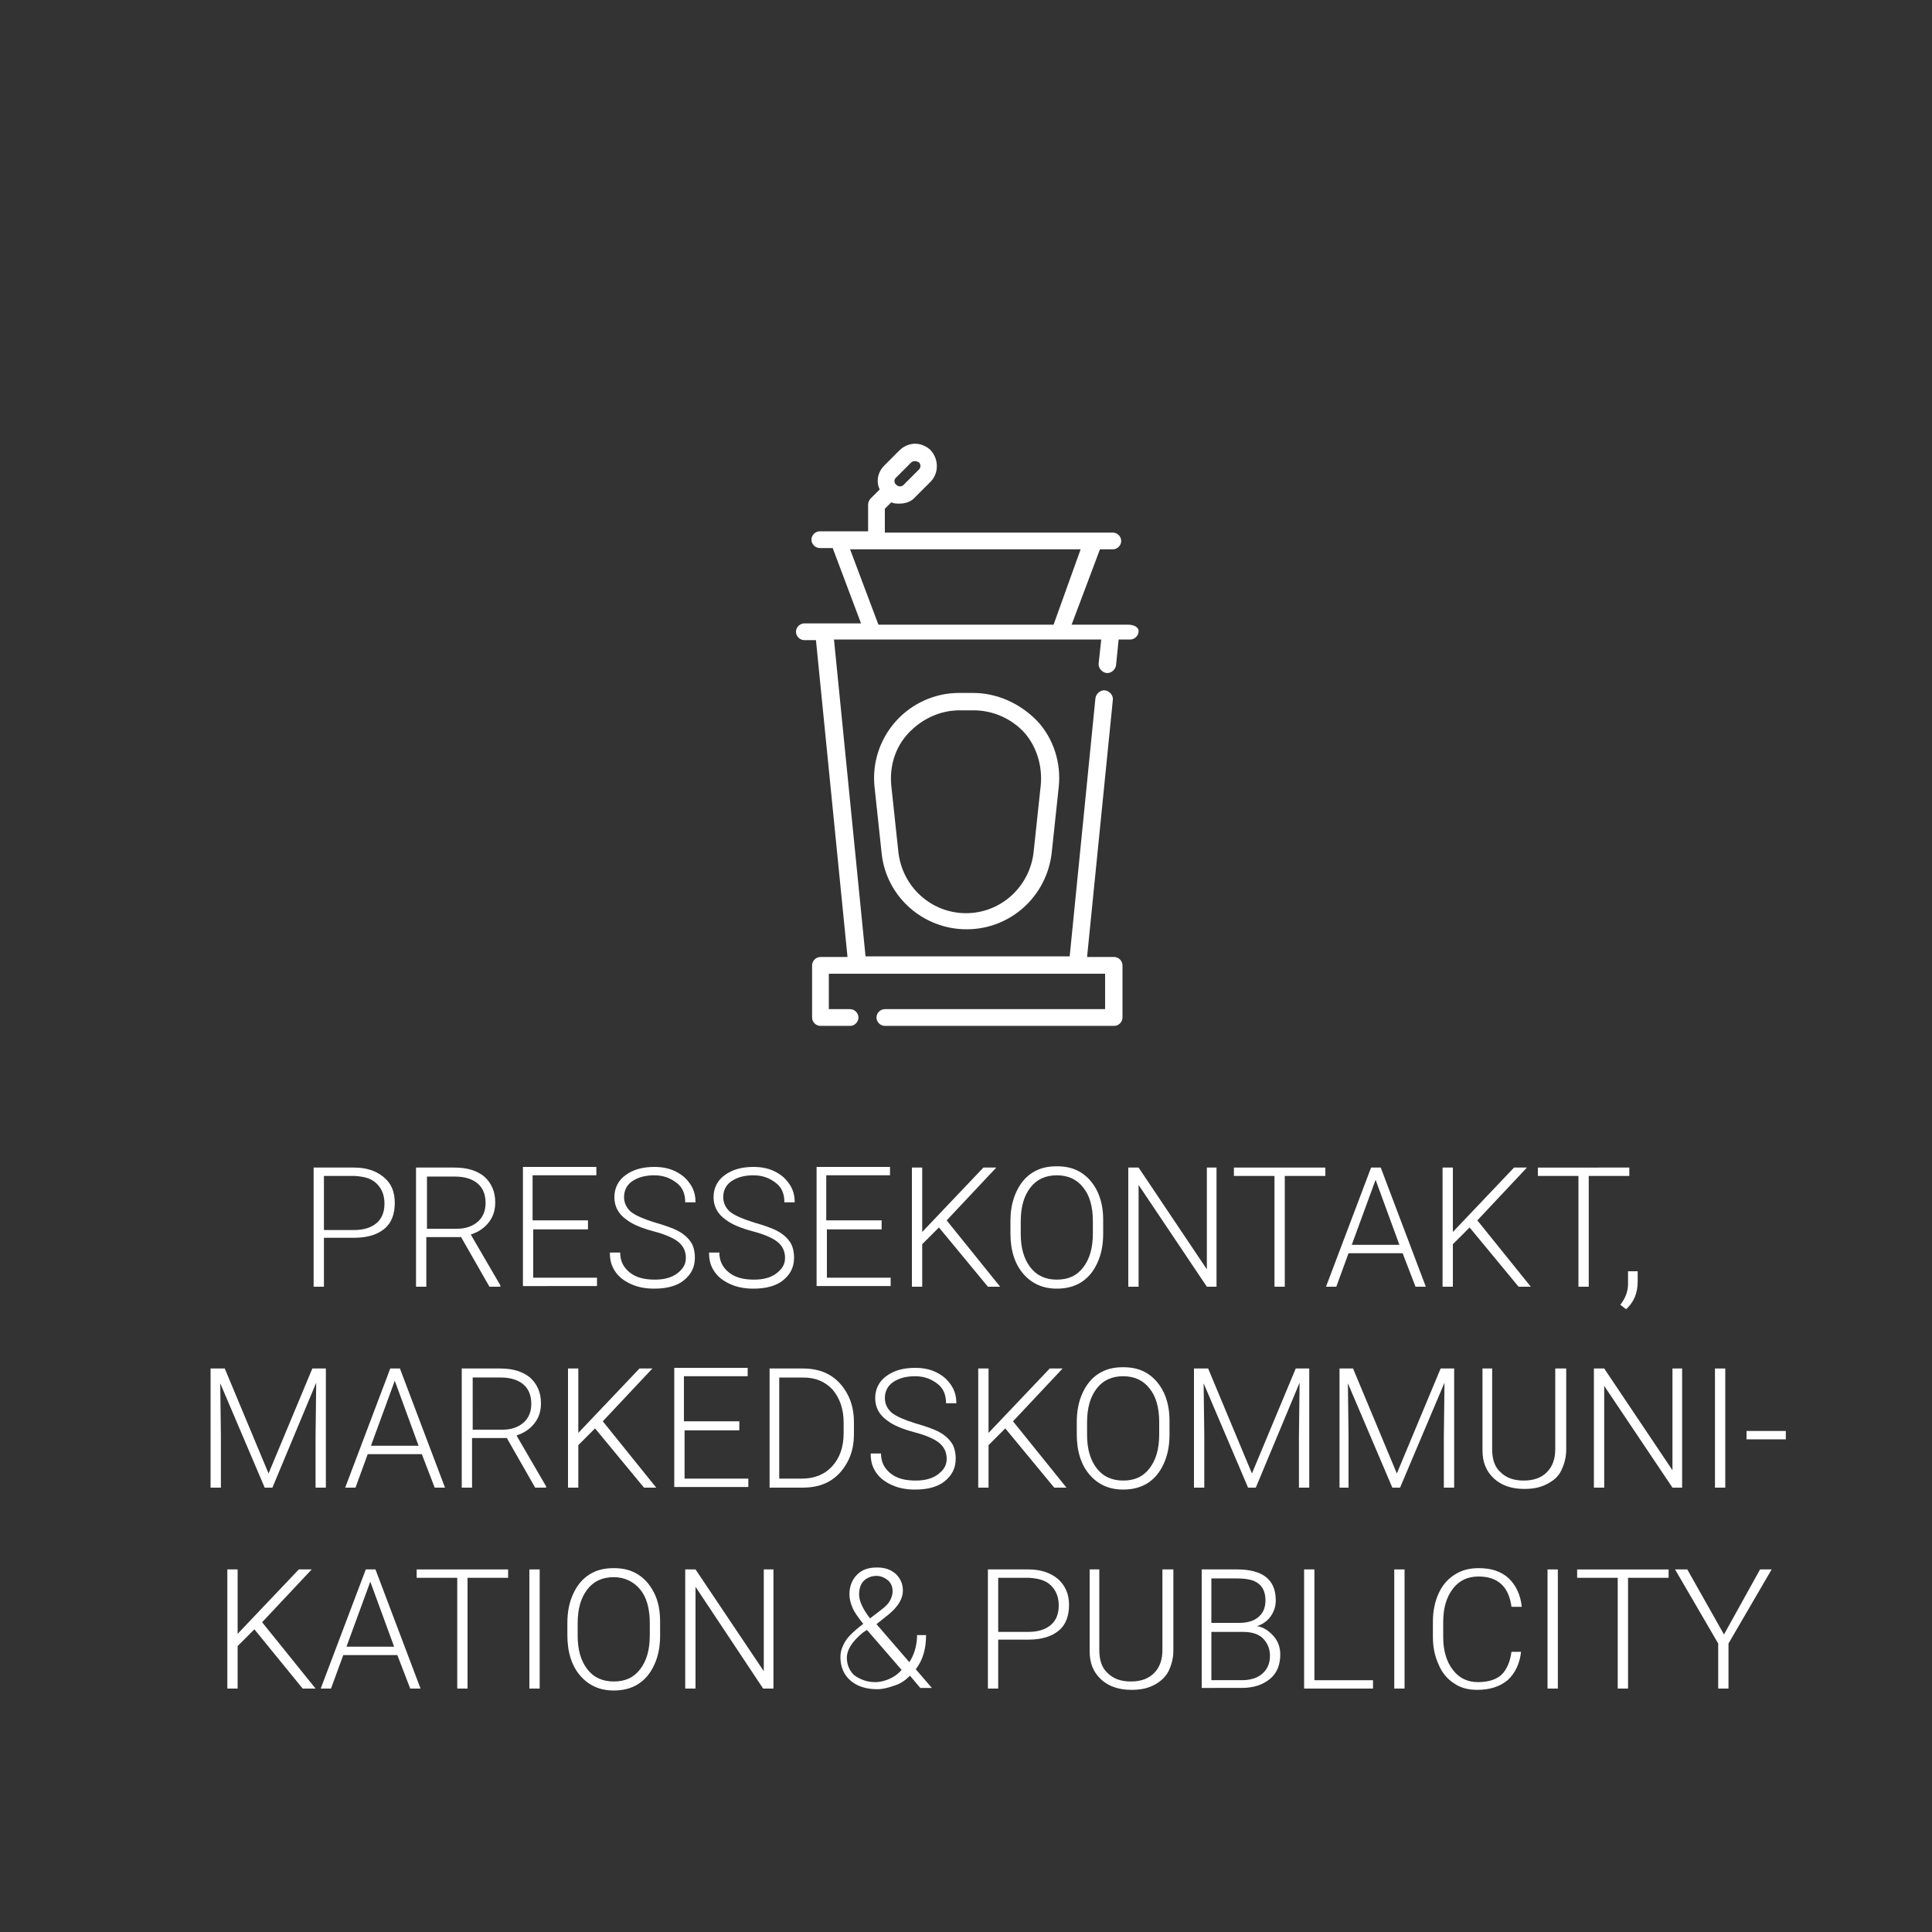 <?xml version="1.0" encoding="utf-8"?>
<!-- Generator: Adobe Illustrator 25.0.1, SVG Export Plug-In . SVG Version: 6.00 Build 0)  -->
<svg version="1.1" id="Layer_1" xmlns="http://www.w3.org/2000/svg" xmlns:xlink="http://www.w3.org/1999/xlink" x="0px" y="0px"
	 viewBox="0 0 300 300" style="enable-background:new 0 0 300 300;" xml:space="preserve">
<rect x="0" y="0" width="300" height="300" fill="#333333" stroke="none"/>
<style type="text/css">
	.st0{fill:#FFFFFF;}
</style>
<g>
	<path class="st0" d="M151.1,107.6h-2.2c-3.7,0-7.3,1.6-9.8,4.4s-3.7,6.5-3.3,10.2l1.1,10.3c0.7,6.7,6.4,11.8,13.2,11.8
		s12.4-5.1,13.2-11.8l1.1-10.3c0.4-3.7-0.8-7.5-3.3-10.2C158.4,109.2,154.8,107.6,151.1,107.6L151.1,107.6z M161.6,122l-1.1,10.3
		c-0.6,5.4-5.1,9.5-10.5,9.5s-9.9-4.1-10.5-9.5l-1.1-10.3c-0.3-3,0.6-6,2.7-8.2s4.9-3.5,7.9-3.5h2.2c3,0,5.9,1.3,7.9,3.5
		C161,116,161.9,119,161.6,122z"/>
	<path class="st0" d="M175.2,97h-8.8l4.4-11.7h2c0.7,0,1.3-0.6,1.3-1.3c0-0.7-0.6-1.3-1.3-1.3h-35.4V79l1-1c0.4,0.2,0.8,0.2,1.3,0.2
		c0.9,0,1.8-0.3,2.4-1l2.4-2.4c1.3-1.3,1.3-3.5,0-4.9c-0.6-0.6-1.5-1-2.4-1s-1.8,0.4-2.4,1l-2.4,2.4c-1,1-1.3,2.5-0.7,3.7l-1.4,1.4
		c-0.2,0.2-0.4,0.6-0.4,0.9v4.2h-7.5c-0.7,0-1.3,0.6-1.3,1.3c0,0.7,0.6,1.3,1.3,1.3h2l4.4,11.7h-8.8c-0.7,0-1.3,0.6-1.3,1.3
		s0.6,1.3,1.3,1.3h1.8l4.9,49.2h-4.2c-0.7,0-1.3,0.6-1.3,1.3v8.1c0,0.7,0.6,1.3,1.3,1.3h4.6c0.7,0,1.3-0.6,1.3-1.3s-0.6-1.3-1.3-1.3
		h-3.3v-5.5h42.9v5.5h-34.2c-0.7,0-1.3,0.6-1.3,1.3s0.6,1.3,1.3,1.3H173c0.7,0,1.3-0.6,1.3-1.3v-8.1c0-0.7-0.6-1.3-1.3-1.3h-4.2
		l4-39.9c0.1-0.7-0.5-1.4-1.2-1.5s-1.4,0.5-1.5,1.2l-4,40.1h-31.7l-4.9-49.2H171l-0.4,3.7c-0.1,0.7,0.5,1.4,1.2,1.5s1.4-0.5,1.5-1.2
		l0.4-4h1.8c0.7,0,1.3-0.6,1.3-1.3S175.9,97,175.2,97L175.2,97z M139.1,74.2l2.4-2.4c0.1-0.1,0.3-0.2,0.6-0.2c0.2,0,0.4,0.1,0.6,0.2
		c0.3,0.3,0.3,0.8,0,1.1l-2.4,2.4c-0.3,0.3-0.8,0.3-1.1,0C138.8,75,138.8,74.5,139.1,74.2L139.1,74.2z M136.4,97L132,85.3h35.8
		L163.6,97H136.4z"/>
</g>
<g>
	<path class="st0" d="M50.3,192.3v7.5h-1.6v-18.5H55c1.9,0,3.4,0.5,4.6,1.5s1.7,2.3,1.7,4c0,1.7-0.5,3.1-1.6,4
		c-1.1,0.9-2.6,1.4-4.7,1.4H50.3z M50.3,191H55c1.5,0,2.7-0.4,3.5-1.1c0.8-0.7,1.2-1.7,1.2-3c0-1.3-0.4-2.3-1.2-3.1
		c-0.8-0.8-1.9-1.1-3.4-1.2h-4.8V191z"/>
	<path class="st0" d="M71.6,192.1h-5.4v7.7h-1.6v-18.5h6c2,0,3.5,0.5,4.6,1.4c1.1,1,1.7,2.3,1.7,4c0,1.2-0.3,2.2-1,3.1
		c-0.7,0.9-1.6,1.5-2.8,1.9l4.6,7.9v0.2h-1.7L71.6,192.1z M66.2,190.8H71c1.3,0,2.4-0.4,3.2-1.1s1.2-1.7,1.2-2.9
		c0-1.3-0.4-2.3-1.2-3s-2-1.1-3.5-1.1h-4.4V190.8z"/>
	<path class="st0" d="M91.4,190.9h-8.6v7.5h9.9v1.3H81.2v-18.5h11.4v1.3h-9.9v7h8.6V190.9z"/>
	<path class="st0" d="M106.5,195.3c0-1-0.4-1.8-1.1-2.4c-0.7-0.6-2-1.2-3.9-1.7c-1.9-0.5-3.3-1.1-4.2-1.8c-1.3-0.9-1.9-2.1-1.9-3.5
		c0-1.4,0.6-2.6,1.7-3.4c1.2-0.9,2.7-1.3,4.5-1.3c1.2,0,2.3,0.2,3.3,0.7s1.7,1.1,2.3,2s0.8,1.8,0.8,2.8h-1.6c0-1.3-0.4-2.3-1.3-3
		s-2-1.2-3.5-1.2c-1.4,0-2.5,0.3-3.4,0.9s-1.3,1.5-1.3,2.5c0,0.9,0.4,1.7,1.1,2.3c0.8,0.6,2,1.1,3.6,1.6c1.7,0.5,2.9,0.9,3.8,1.4
		c0.9,0.5,1.5,1.1,1.9,1.7s0.6,1.5,0.6,2.4c0,1.5-0.6,2.6-1.7,3.5s-2.7,1.3-4.6,1.3c-1.3,0-2.5-0.2-3.6-0.7s-1.9-1.1-2.5-2
		s-0.8-1.8-0.8-2.9h1.6c0,1.3,0.5,2.3,1.5,3.1s2.3,1.1,3.9,1.1c1.4,0,2.6-0.3,3.5-1S106.5,196.3,106.5,195.3z"/>
	<path class="st0" d="M121.9,195.3c0-1-0.4-1.8-1.1-2.4c-0.7-0.6-2-1.2-3.9-1.7c-1.9-0.5-3.3-1.1-4.2-1.8c-1.3-0.9-1.9-2.1-1.9-3.5
		c0-1.4,0.6-2.6,1.7-3.4c1.2-0.9,2.7-1.3,4.5-1.3c1.2,0,2.3,0.2,3.3,0.7s1.7,1.1,2.3,2s0.8,1.8,0.8,2.8h-1.6c0-1.3-0.4-2.3-1.3-3
		s-2-1.2-3.5-1.2c-1.4,0-2.5,0.3-3.4,0.9s-1.3,1.5-1.3,2.5c0,0.9,0.4,1.7,1.1,2.3c0.8,0.6,2,1.1,3.6,1.6c1.7,0.5,2.9,0.9,3.8,1.4
		c0.9,0.5,1.5,1.1,1.9,1.7s0.6,1.5,0.6,2.4c0,1.5-0.6,2.6-1.7,3.5s-2.7,1.3-4.6,1.3c-1.3,0-2.5-0.2-3.6-0.7s-1.9-1.1-2.5-2
		s-0.8-1.8-0.8-2.9h1.6c0,1.3,0.5,2.3,1.5,3.1s2.3,1.1,3.9,1.1c1.4,0,2.6-0.3,3.5-1S121.9,196.3,121.9,195.3z"/>
	<path class="st0" d="M137,190.9h-8.6v7.5h9.9v1.3h-11.5v-18.5h11.4v1.3h-9.9v7h8.6V190.9z"/>
	<path class="st0" d="M145.8,190.6l-2.6,2.6v6.6h-1.6v-18.5h1.6v10l9.5-10h2l-7.7,8.2l8.3,10.3h-1.9L145.8,190.6z"/>
	<path class="st0" d="M171.3,191.6c0,1.7-0.3,3.2-0.9,4.5c-0.6,1.3-1.4,2.3-2.5,3s-2.4,1-3.8,1c-2.2,0-3.9-0.8-5.2-2.3
		c-1.3-1.5-2-3.6-2-6.3v-1.9c0-1.7,0.3-3.2,0.9-4.5c0.6-1.3,1.4-2.3,2.5-3c1.1-0.7,2.3-1,3.8-1s2.7,0.3,3.8,1
		c1.1,0.7,1.9,1.7,2.5,2.9c0.6,1.3,0.9,2.7,0.9,4.4V191.6z M169.7,189.6c0-2.2-0.5-4-1.5-5.2c-1-1.3-2.4-1.9-4.1-1.9
		c-1.7,0-3.1,0.6-4.1,1.9c-1,1.3-1.5,3-1.5,5.3v1.9c0,2.2,0.5,3.9,1.5,5.2c1,1.3,2.4,1.9,4.1,1.9c1.8,0,3.1-0.6,4.1-1.9
		c1-1.3,1.5-3,1.5-5.3V189.6z"/>
	<path class="st0" d="M189,199.8h-1.6L176.8,184v15.8h-1.6v-18.5h1.6l10.6,15.8v-15.8h1.5V199.8z"/>
	<path class="st0" d="M205.8,182.6h-6.3v17.2h-1.6v-17.2h-6.3v-1.3h14.2V182.6z"/>
	<path class="st0" d="M217.8,194.6h-8.4l-1.9,5.2h-1.6l7-18.5h1.5l7,18.5h-1.6L217.8,194.6z M209.9,193.3h7.4l-3.7-10.1L209.9,193.3
		z"/>
	<path class="st0" d="M228.2,190.6l-2.6,2.6v6.6H224v-18.5h1.6v10l9.5-10h2l-7.7,8.2l8.3,10.3h-1.9L228.2,190.6z"/>
	<path class="st0" d="M253,182.6h-6.3v17.2h-1.6v-17.2h-6.3v-1.3H253V182.6z"/>
	<path class="st0" d="M252.5,203.3l-0.9-0.7c0.8-1,1.2-2.1,1.2-3.2v-2h1.5v1.6C254.3,200.8,253.7,202.2,252.5,203.3z"/>
	<path class="st0" d="M34.9,212.5l6.8,16.3l6.8-16.3h2.1V231h-1.6v-8l0.1-8.3L42.3,231h-1.2l-6.9-16.2l0.1,8.1v8.1h-1.6v-18.5H34.9z
		"/>
	<path class="st0" d="M65.5,225.8h-8.4l-1.9,5.2h-1.6l7-18.5h1.5l7,18.5h-1.6L65.5,225.8z M57.6,224.5H65l-3.7-10.1L57.6,224.5z"/>
	<path class="st0" d="M78.7,223.3h-5.4v7.7h-1.6v-18.5h6c2,0,3.5,0.5,4.6,1.4c1.1,1,1.7,2.3,1.7,4c0,1.2-0.3,2.2-1,3.1
		c-0.7,0.9-1.6,1.5-2.8,1.9l4.6,7.9v0.2h-1.7L78.7,223.3z M73.3,222h4.8c1.3,0,2.4-0.4,3.2-1.1s1.2-1.7,1.2-2.9c0-1.3-0.4-2.3-1.2-3
		s-2-1.1-3.5-1.1h-4.4V222z"/>
	<path class="st0" d="M92.4,221.8l-2.6,2.6v6.6h-1.6v-18.5h1.6v10l9.5-10h2l-7.7,8.2l8.3,10.3H100L92.4,221.8z"/>
	<path class="st0" d="M114.9,222.1h-8.6v7.5h9.9v1.3h-11.5v-18.5h11.4v1.3h-9.9v7h8.6V222.1z"/>
	<path class="st0" d="M119.5,231v-18.5h5.2c1.5,0,2.9,0.3,4.1,1c1.2,0.7,2.1,1.7,2.8,3s1,2.8,1,4.4v1.7c0,1.7-0.3,3.1-1,4.4
		s-1.6,2.3-2.8,3s-2.6,1-4.2,1H119.5z M121,213.8v15.8h3.5c1.9,0,3.5-0.6,4.7-1.9s1.8-3,1.8-5.2v-1.6c0-2.1-0.6-3.8-1.7-5.1
		c-1.2-1.3-2.7-1.9-4.6-1.9H121z"/>
	<path class="st0" d="M147,226.5c0-1-0.4-1.8-1.1-2.4c-0.7-0.6-2-1.2-3.9-1.7c-1.9-0.5-3.3-1.1-4.2-1.8c-1.3-0.9-1.9-2.1-1.9-3.5
		c0-1.4,0.6-2.6,1.7-3.4c1.2-0.9,2.7-1.3,4.5-1.3c1.2,0,2.3,0.2,3.3,0.7s1.7,1.1,2.3,2s0.8,1.8,0.8,2.8h-1.6c0-1.3-0.4-2.3-1.3-3
		s-2-1.2-3.5-1.2c-1.4,0-2.5,0.3-3.4,0.9s-1.3,1.5-1.3,2.5c0,0.9,0.4,1.7,1.1,2.3c0.8,0.6,2,1.1,3.6,1.6c1.7,0.5,2.9,0.9,3.8,1.4
		c0.9,0.5,1.5,1.1,1.9,1.7s0.6,1.5,0.6,2.4c0,1.5-0.6,2.6-1.7,3.5s-2.7,1.3-4.6,1.3c-1.3,0-2.5-0.2-3.6-0.7s-1.9-1.1-2.5-2
		s-0.8-1.8-0.8-2.9h1.6c0,1.3,0.5,2.3,1.5,3.1s2.3,1.1,3.9,1.1c1.4,0,2.6-0.3,3.5-1S147,227.5,147,226.5z"/>
	<path class="st0" d="M156.1,221.8l-2.6,2.6v6.6h-1.6v-18.5h1.6v10l9.5-10h2l-7.7,8.2l8.3,10.3h-1.9L156.1,221.8z"/>
	<path class="st0" d="M181.6,222.8c0,1.7-0.3,3.2-0.9,4.5c-0.6,1.3-1.4,2.3-2.5,3s-2.4,1-3.8,1c-2.2,0-3.9-0.8-5.2-2.3
		c-1.3-1.5-2-3.6-2-6.3v-1.9c0-1.7,0.3-3.2,0.9-4.5c0.6-1.3,1.4-2.3,2.5-3c1.1-0.7,2.3-1,3.8-1s2.7,0.3,3.8,1
		c1.1,0.7,1.9,1.7,2.5,2.9c0.6,1.3,0.9,2.7,0.9,4.4V222.8z M180,220.8c0-2.2-0.5-4-1.5-5.2c-1-1.3-2.4-1.9-4.1-1.9
		c-1.7,0-3.1,0.6-4.1,1.9c-1,1.3-1.5,3-1.5,5.3v1.9c0,2.2,0.5,3.9,1.5,5.2c1,1.3,2.4,1.9,4.1,1.9c1.8,0,3.1-0.6,4.1-1.9
		c1-1.3,1.5-3,1.5-5.3V220.8z"/>
	<path class="st0" d="M187.6,212.5l6.8,16.3l6.8-16.3h2.1V231h-1.6v-8l0.1-8.3L195,231h-1.2l-6.9-16.2l0.1,8.1v8.1h-1.6v-18.5H187.6
		z"/>
	<path class="st0" d="M210.1,212.5l6.8,16.3l6.8-16.3h2.1V231h-1.6v-8l0.1-8.3l-6.9,16.3h-1.2l-6.9-16.2l0.1,8.1v8.1H208v-18.5
		H210.1z"/>
	<path class="st0" d="M243.2,212.5v12.6c0,1.2-0.3,2.3-0.8,3.3s-1.3,1.6-2.3,2.1c-1,0.5-2.1,0.7-3.4,0.7c-1.9,0-3.5-0.5-4.7-1.6
		c-1.2-1.1-1.8-2.5-1.8-4.4v-12.7h1.5V225c0,1.6,0.4,2.8,1.3,3.6c0.9,0.9,2.1,1.3,3.6,1.3s2.7-0.4,3.6-1.3c0.9-0.9,1.3-2.1,1.3-3.6
		v-12.5H243.2z"/>
	<path class="st0" d="M261.3,231h-1.6l-10.6-15.8V231h-1.6v-18.5h1.6l10.6,15.8v-15.8h1.5V231z"/>
	<path class="st0" d="M267.9,231h-1.6v-18.5h1.6V231z"/>
	<path class="st0" d="M277.3,223.5h-6.1v-1.3h6.1V223.5z"/>
	<path class="st0" d="M39.5,253l-2.6,2.6v6.6h-1.6v-18.5h1.6v10l9.5-10h2l-7.7,8.2l8.3,10.3H47L39.5,253z"/>
	<path class="st0" d="M61.7,257h-8.4l-1.9,5.2h-1.6l7-18.5h1.5l7,18.5h-1.6L61.7,257z M53.8,255.7h7.4l-3.7-10.1L53.8,255.7z"/>
	<path class="st0" d="M78.9,245h-6.3v17.2H71V245h-6.3v-1.3h14.2V245z"/>
	<path class="st0" d="M83.8,262.2h-1.6v-18.5h1.6V262.2z"/>
	<path class="st0" d="M102.5,254c0,1.7-0.3,3.2-0.9,4.5s-1.4,2.3-2.5,3s-2.4,1-3.8,1c-2.2,0-3.9-0.8-5.2-2.3c-1.3-1.5-2-3.6-2-6.3
		V252c0-1.7,0.3-3.2,0.9-4.5c0.6-1.3,1.4-2.3,2.5-3c1.1-0.7,2.3-1,3.8-1s2.7,0.3,3.8,1s1.9,1.7,2.5,2.9s0.9,2.7,0.9,4.4V254z
		 M100.9,252c0-2.2-0.5-4-1.5-5.2s-2.4-1.9-4.1-1.9c-1.7,0-3.1,0.6-4.1,1.9c-1,1.3-1.5,3-1.5,5.3v1.9c0,2.2,0.5,3.9,1.5,5.2
		c1,1.3,2.4,1.9,4.1,1.9c1.8,0,3.1-0.6,4.1-1.9c1-1.3,1.5-3,1.5-5.3V252z"/>
	<path class="st0" d="M120.1,262.2h-1.6L108,246.4v15.8h-1.6v-18.5h1.6l10.6,15.8v-15.8h1.5V262.2z"/>
	<path class="st0" d="M134,252.1c-0.7-0.9-1.3-1.7-1.6-2.4c-0.3-0.7-0.5-1.4-0.5-2.1c0-1.3,0.4-2.3,1.2-3.1s1.8-1.1,3.1-1.1
		c1.2,0,2.1,0.3,2.9,1c0.7,0.7,1.1,1.5,1.1,2.6c0,1.2-0.7,2.4-2.1,3.6l-2,1.6l5.1,5.9c0.8-1.2,1.2-2.7,1.2-4.2h1.4
		c0,2.1-0.5,3.9-1.6,5.3l2.5,2.9h-1.8l-1.6-1.9c-0.7,0.7-1.4,1.2-2.3,1.5s-1.8,0.6-2.8,0.6c-1.8,0-3.2-0.5-4.2-1.4
		c-1-0.9-1.5-2.1-1.5-3.6c0-0.9,0.3-1.7,0.8-2.5c0.5-0.8,1.5-1.7,2.8-2.7L134,252.1z M135.9,261.2c0.8,0,1.5-0.2,2.2-0.5
		c0.7-0.3,1.4-0.8,1.9-1.4l-5.2-6l-0.2-0.2l-0.6,0.4c-1.7,1.4-2.5,2.7-2.5,3.9c0,1.1,0.4,2,1.1,2.7
		C133.6,260.8,134.6,261.2,135.9,261.2z M133.4,247.6c0,1,0.6,2.3,1.7,3.7l1.7-1.3c0.5-0.4,1-0.8,1.3-1.3s0.5-1,0.5-1.6
		c0-0.7-0.2-1.2-0.7-1.7c-0.5-0.4-1.1-0.7-1.8-0.7c-0.8,0-1.5,0.3-2,0.8S133.4,246.8,133.4,247.6z"/>
	<path class="st0" d="M155,254.7v7.5h-1.6v-18.5h6.3c1.9,0,3.4,0.5,4.6,1.5c1.1,1,1.7,2.3,1.7,4c0,1.7-0.5,3.1-1.6,4
		c-1.1,0.9-2.6,1.4-4.7,1.4H155z M155,253.4h4.7c1.5,0,2.7-0.4,3.5-1.1c0.8-0.7,1.2-1.7,1.2-3c0-1.3-0.4-2.3-1.2-3.1
		c-0.8-0.8-1.9-1.1-3.4-1.2H155V253.4z"/>
	<path class="st0" d="M182.2,243.7v12.6c0,1.2-0.3,2.3-0.8,3.3c-0.5,0.9-1.3,1.6-2.3,2.1c-1,0.5-2.1,0.7-3.4,0.7
		c-1.9,0-3.5-0.5-4.7-1.6c-1.2-1.1-1.8-2.5-1.8-4.4v-12.7h1.5v12.5c0,1.6,0.4,2.8,1.3,3.6c0.9,0.9,2.1,1.3,3.6,1.3s2.7-0.4,3.6-1.3
		c0.9-0.9,1.3-2.1,1.3-3.6v-12.5H182.2z"/>
	<path class="st0" d="M186.6,262.2v-18.5h5.5c2,0,3.5,0.4,4.5,1.2c1,0.8,1.5,2,1.5,3.6c0,1-0.3,1.8-0.8,2.5s-1.2,1.2-2.1,1.5
		c1.1,0.2,1.9,0.8,2.6,1.6c0.7,0.8,1,1.8,1,2.8c0,1.6-0.5,2.9-1.6,3.8c-1.1,0.9-2.5,1.4-4.4,1.4H186.6z M188.1,252h4.3
		c1.3,0,2.3-0.3,3-0.9c0.7-0.6,1.1-1.4,1.1-2.6c0-1.2-0.4-2.1-1.1-2.6c-0.7-0.6-1.9-0.8-3.4-0.8h-3.9V252z M188.1,253.3v7.6h4.7
		c1.3,0,2.4-0.3,3.2-1c0.8-0.7,1.2-1.6,1.2-2.8c0-1.1-0.4-2-1.1-2.7s-1.8-1-3.1-1H188.1z"/>
	<path class="st0" d="M204.1,260.9h9.1v1.3h-10.7v-18.5h1.6V260.9z"/>
	<path class="st0" d="M218.1,262.2h-1.6v-18.5h1.6V262.2z"/>
	<path class="st0" d="M236.2,256.4c-0.2,1.9-0.9,3.4-2.1,4.5c-1.2,1-2.8,1.5-4.7,1.5c-1.4,0-2.6-0.3-3.6-1c-1.1-0.7-1.9-1.7-2.4-2.9
		c-0.6-1.3-0.9-2.7-0.9-4.3v-2.4c0-1.6,0.3-3.1,0.9-4.4s1.4-2.2,2.5-2.9c1.1-0.7,2.3-1,3.7-1c2,0,3.5,0.5,4.7,1.6
		c1.1,1.1,1.8,2.5,2,4.4h-1.6c-0.4-3.1-2.1-4.7-5.1-4.7c-1.7,0-3,0.6-4,1.9c-1,1.3-1.5,3-1.5,5.2v2.3c0,2.1,0.5,3.8,1.5,5.1
		c1,1.3,2.3,1.9,3.9,1.9c1.6,0,2.9-0.4,3.7-1.2c0.8-0.8,1.3-2,1.5-3.5H236.2z"/>
	<path class="st0" d="M241.9,262.2h-1.6v-18.5h1.6V262.2z"/>
	<path class="st0" d="M259.1,245h-6.3v17.2h-1.6V245h-6.3v-1.3h14.2V245z"/>
	<path class="st0" d="M267.7,253.8l5.6-10.1h1.8l-6.7,11.5v7h-1.6v-7l-6.7-11.5h1.9L267.7,253.8z"/>
</g>
</svg>

